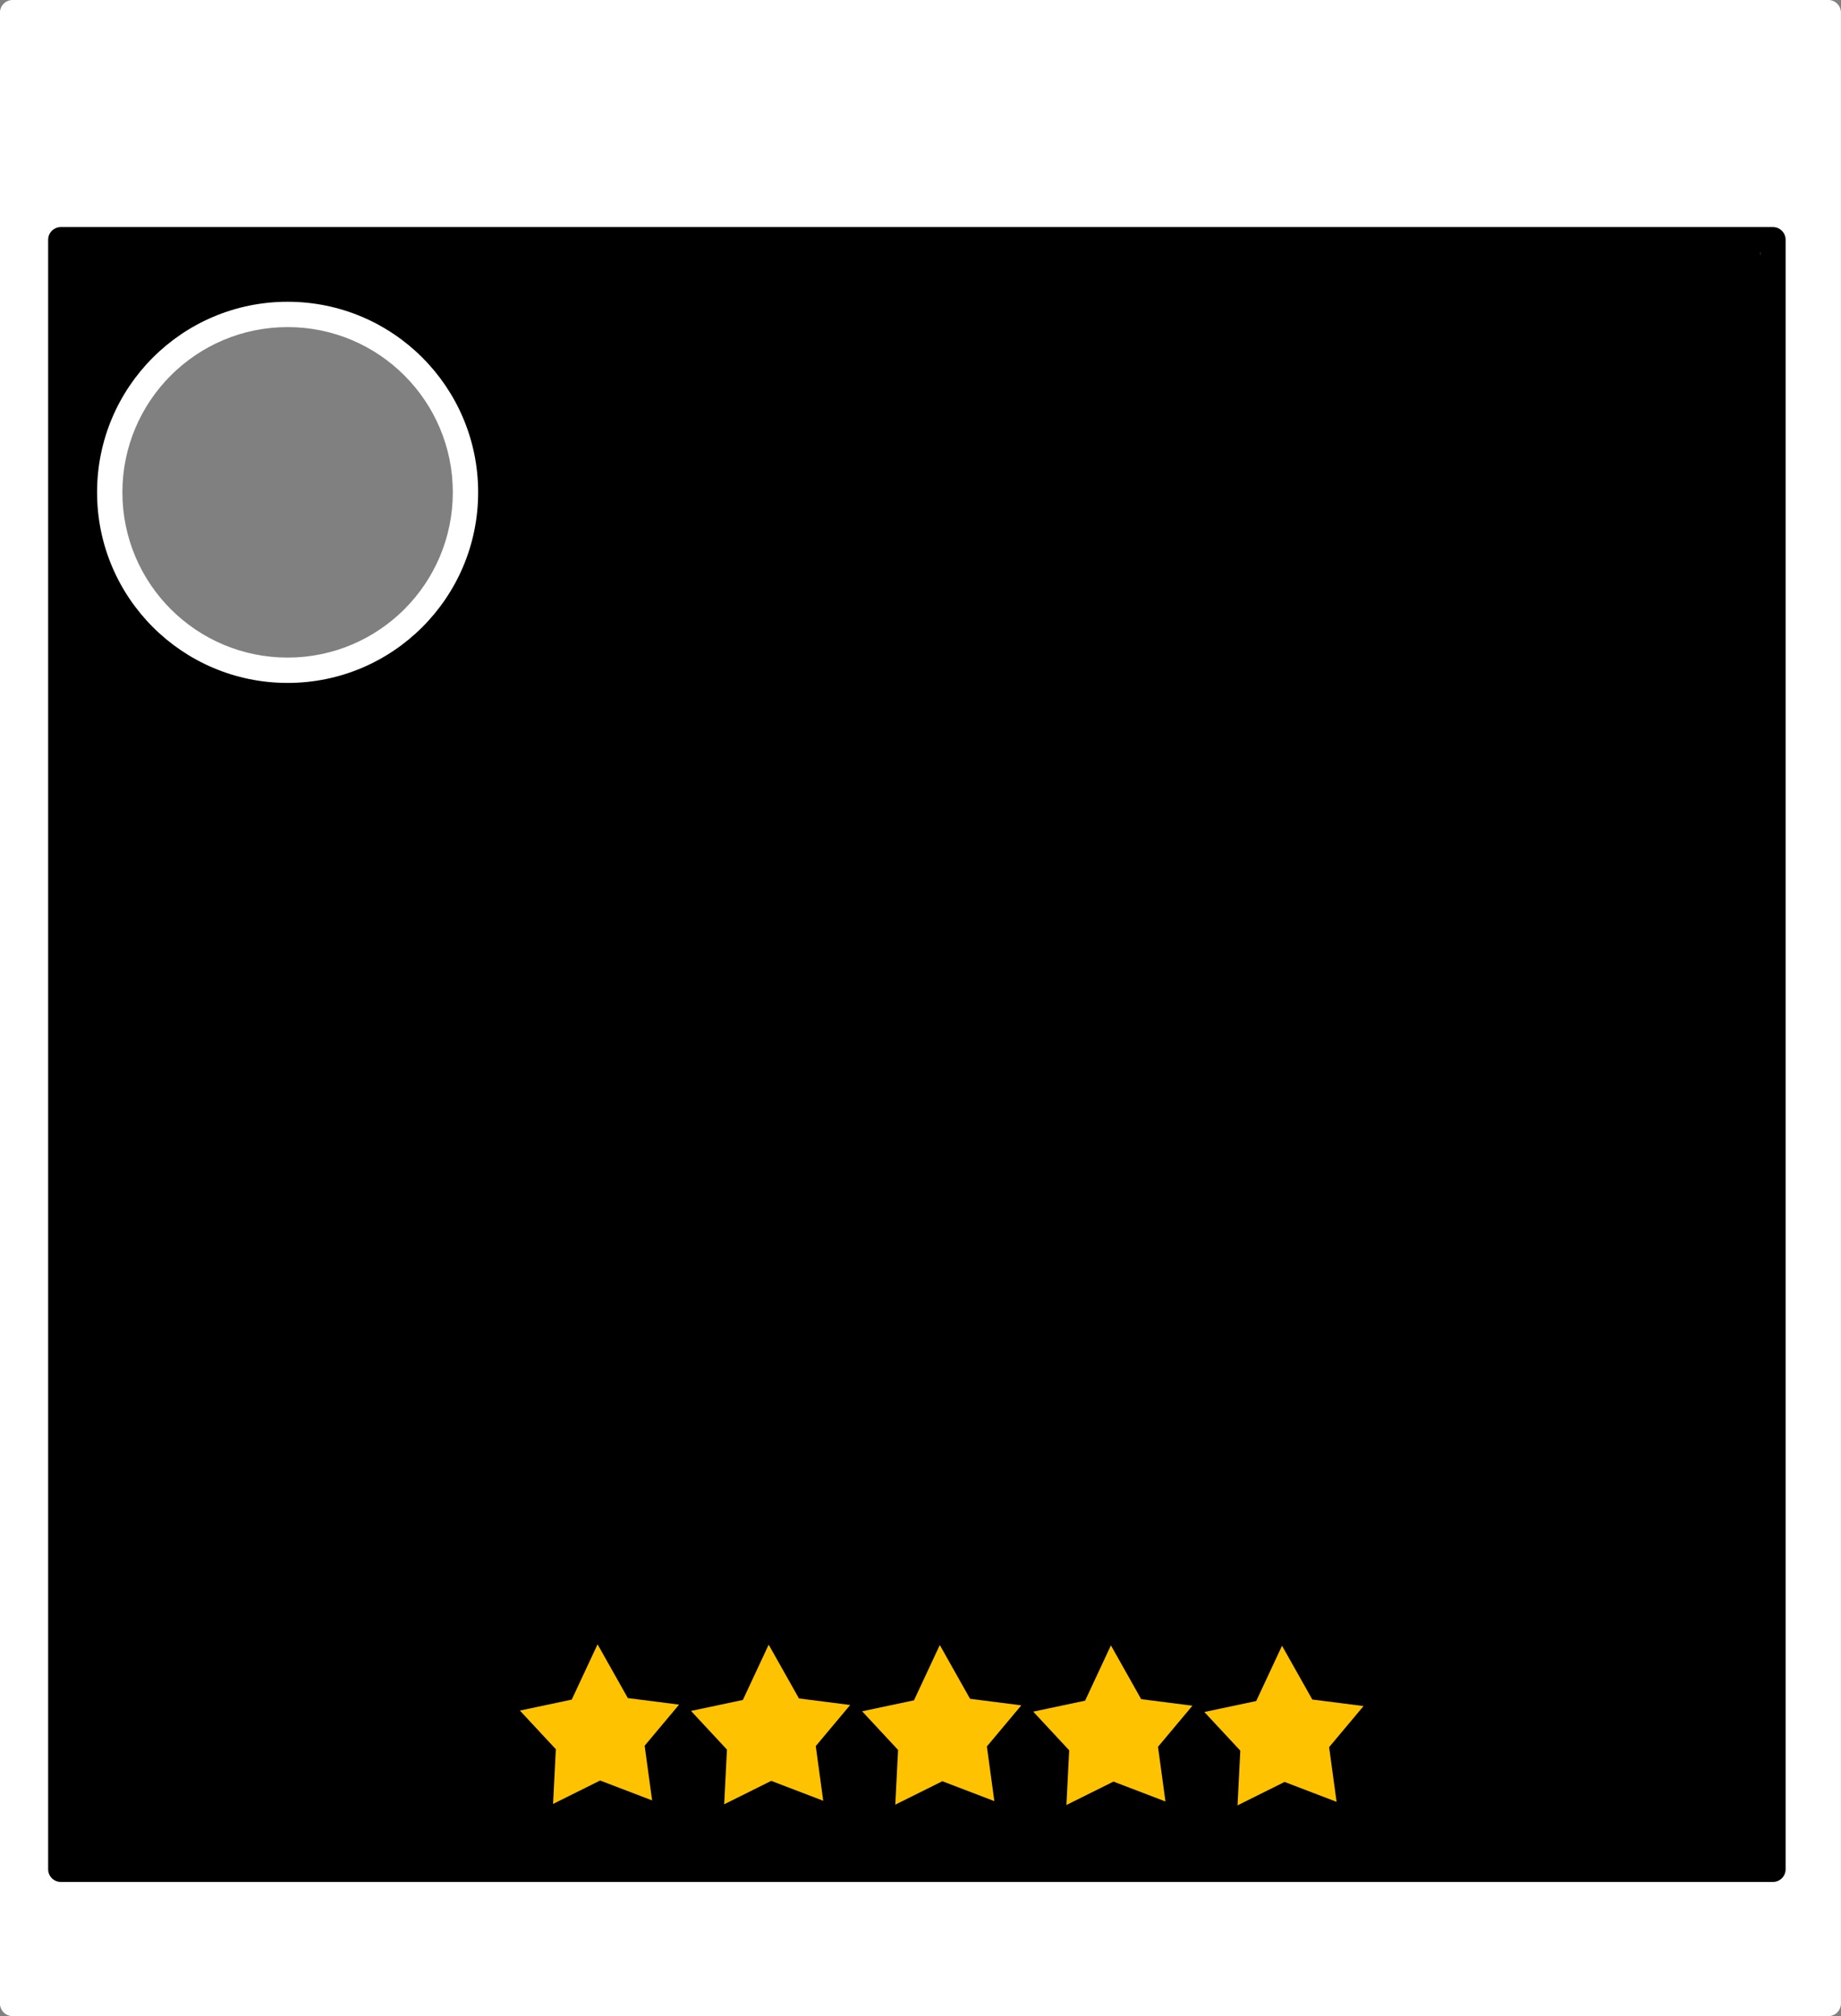 <?xml version="1.0" encoding="UTF-8" standalone="no"?><svg xmlns="http://www.w3.org/2000/svg" xmlns:xlink="http://www.w3.org/1999/xlink" fill="#000000" height="1375.4" preserveAspectRatio="xMidYMid meet" version="1" viewBox="15.1 306.4 1256.2 1375.4" width="1256.2" zoomAndPan="magnify"><rect x="15.1" y="306.4" width="1256.2" height="1375.4" fill="#808080" stroke="none"/><g fill="#ffffff"><g id="change1_3"><path d="M32.353,323.668L1253.979,323.67L1253.979,323.671L1253.979,1664.501L1253.979,1664.502L32.353,1664.503L32.353,1664.504L32.353,323.668 Z M23.712,306.385C21.42,306.385,19.222,307.296,17.601,308.916C15.981,310.537,15.07,312.735,15.07,315.027L15.07,1673.144C15.07,1675.436,15.981,1677.634,17.601,1679.255C19.222,1680.876,21.42,1681.786,23.712,1681.786L1262.621,1681.784C1267.394,1681.784,1271.263,1677.916,1271.263,1673.143L1271.263,315.028C1271.263,310.256,1267.394,306.387,1262.621,306.387L23.712,306.385 Z"/></g><g id="change1_4"><path d="M585.053,1669.734Q509.137,1677.136,311.756,1676.027Q162.125,1664.333,52.388,1673.062Q24.402,1673.663,27.188,1664.626L28.337,1113.918Q29.882,1057.046,45.069,1016.743Q123.355,824.71,337.048,808.435Q547.097,810.042,622.423,1012.378Q653.929,1102.637,657.932,1202.992L647.938,1668.54 Z"/></g><g id="change1_5"><path d="M208.175,520.881L208.761,520.883Q251.111,517.168,298.791,562.597Q322.912,587.101,322.79,589.405Q323.46,590.508,322.664,591.111L326.808,606.397Q327.44,624.491,331.281,641.223Q332.77,658.164,326.382,673.522Q304.14,717.295,296.93,725.245Q290.148,735.667,254.349,753.84Q233.8,762.506,223.687,762.601Q184.747,755.939,167.328,750.679L157.203,746.658Q154.696,745.157,154.656,743.827Q147.119,740.549,137.314,733.222Q119.958,719.444,107.148,698.137Q97.102,682.302,93.696,663.253L97.157,606.343Q104.656,578.409,111.705,569.78Q129.936,550.348,165.86,528.661Q167.715,527.428,177.737,525.48Q180.727,525.964,185.761,529.609Q193.453,519.965,208.175,520.881 M602.784,315.508L139.538,315.68L30.189,321.438Q29.4,320.997,27.97,328.499Q25.865,341.046,22.142,422.819L32.038,775.137Q19.689,1037.098,24.176,1054.915Q29.915,1105.239,67.003,1130.266Q90.399,1144.899,143.51,1160.462Q173.743,1167.895,203.383,1167.895Q317.739,1166.657,418.769,1102.423Q540.187,1032.35,604.541,907.832Q628.046,859.199,638.841,803.733L602.784,315.508 Z"/></g><g id="change1_7"><path d="M1259.584,792.586Q1254.516,522.59,1262.019,449.264L1256.88,320.061Q1248.981,314.579,1230.993,315.019L611.618,319.905Q567.364,321.948,556.586,338.743Q544.312,349.368,535.845,413.471Q500.956,671.056,552.104,833.33 Z"/></g><g id="change1_1"><path d="M1182.629,739.246Q1151.412,709.935,961.066,715.486Q828.524,717.015,723.563,759.424Q554.383,837.131,511.801,1017.291Q497.162,1087.221,513.348,1177.726Q515.361,1219.655,592.644,1455.503Q601.946,1484.801,611.433,1599.887Q617.436,1631.959,622.705,1639.184Q742.864,1605.836,1019.886,1575.295Q1092.044,1563.029,1114.243,1529.806Q1151.235,1475.796,1177.529,1370.952Q1187.124,1326.987,1192.142,1284.9L1224.934,978.322Q1228.159,794.853,1208.815,734.085 Z"/></g><g id="change1_2"><path d="M1170.664,1671.235Q1057.597,1669.633,825.011,1677.535L659.205,1674.031Q646.62,1673.507,645.41,1668.129Q641.131,1656.734,643.073,1636.944Q643.209,1560.668,758.356,1529.622Q945.903,1487.535,1188.792,1486.161 Z"/></g><g id="change1_8"><path d="M1261.365,1453.887L1263.87,1492.086L1261.572,1555.529Q1261.691,1623.399,1260.946,1640.985L1262.3,1665.989Q1264.338,1675.387,1236.944,1677.466Q1235.459,1679.379,1168.21,1674.406Q1158.038,1673.061,1145.967,1656.114Q1098.725,1581.334,1095.985,1466.958Q1094.765,1432.433,1107.99,1393.247Q1112.774,1375.565,1165.899,1256.161Q1178.027,1225.805,1184.561,1200.726Q1190.579,1178.316,1193.903,1157.831Q1196.475,1144.861,1206.879,1057.687Q1208.913,1043.609,1212.857,1030.031Q1216.064,1019.889,1221.554,1010.805Q1224.192,1005.386,1250.205,971.245Q1254.44,964.545,1256.399,957.279 Z"/></g><g id="change1_6"><path d="M1258.399,784.146Q1224.163,767.416,1202.633,807.682Q1181.964,848.464,1187.391,934.039Q1191.138,1023.583,1222.849,1033.001Q1242.81,1034.239,1254.078,1011.933Q1262.11,1000.064,1265.76,948.138 Z"/></g></g><g fill="#000000"><g id="change2_2"><path d="M65.238,478.594L1216.218,478.596L1216.218,478.597L1216.218,1572.953L1216.218,1572.954L65.238,1572.954L65.238,1572.955L65.238,478.594 Z M56.596,461.311C54.304,461.311,52.106,462.221,50.485,463.842C48.865,465.462,47.954,467.66,47.954,469.952L47.954,1581.596C47.954,1583.888,48.865,1586.086,50.485,1587.707C52.106,1589.327,54.304,1590.238,56.596,1590.238L1224.86,1590.236C1229.633,1590.236,1233.502,1586.367,1233.502,1581.594L1233.502,469.954C1233.502,465.181,1229.633,461.312,1224.86,461.312L56.596,461.311 Z"/></g><g id="change2_6"><path d="M213.228,520.665L220.566,520.962Q249.801,523.186,277.159,542.017Q306.326,565.049,322.312,589.21Q328.867,599.25,330.01,606.483Q324.238,670.456,325.999,688.379Q323.039,705.216,304.696,722.614Q288.921,737.846,261.663,754.59Q251.936,758.586,244.882,759.178Q209.817,757.428,182.444,760.677Q170.747,759.474,158.3,754.498Q156.924,753.99,148.01,747.255Q117.441,721.217,108.485,703.61L100.898,691.28Q99.994,689.45,99.231,685.029Q96.273,663.332,95.687,625.674Q108.911,578.295,122.477,564.844Q155.826,539.841,171.837,530.692Q176.461,528.384,184.812,527.415L190.09,529.55Q196.169,520.775,213.228,520.665 M291.24,470.884L241.362,470.971Q108.636,471.891,92.539,473.463Q56.8,475.147,59.128,477.931L61.736,1332.433Q62.739,1339.595,67.299,1345.186Q81.813,1357.786,88.984,1358.42Q108.776,1364.884,142.796,1365.061Q354.067,1341.05,603.931,1334.303Q643.117,1330.006,708.448,1311.883L580.036,472.547L291.24,470.884 Z"/></g><g id="change2_4"><path d="M546.47,508.63Q555.175,476.312,563.223,476.937Q569.442,471.992,644.953,463.481Q737.982,471.13,803.36,472.697Q1135.175,465.231,1215.1,472.106L1223.639,525.262Q1211.69,735.455,1224.222,843.55Q1221.819,931.173,1218.512,949.473Q1223.727,1025.073,833.63,1049.406Q613.284,1053.317,470.647,953.075 Z"/></g><g id="change2_3"><path d="M1187.135,927.114Q1217.948,928.805,1218.446,942.697L1229.798,1055.906Q1232.949,1068.293,1221.903,1156.881Q1227.631,1222.619,1227.128,1292.286Q1217.451,1537.304,1224.521,1572.32Q1217.959,1581.952,1201.213,1581.993L843.589,1580.387Q804.405,1590.653,742.266,1475.8Q680.861,1366.504,651.441,1237.454Q608.35,1019.517,699.097,880.25 Z"/></g><g id="change2_5"><path d="M827.682,1577.916Q817.488,1445.33,751.321,1353.443Q705.85,1297.043,585.289,1297.766Q545.492,1296.584,345.95,1313.605Q168.953,1319.267,149.984,1321.992Q96.371,1327.4,77.116,1337.053Q57.227,1349.517,58.473,1364.592Q64.549,1356.151,58.636,1553.221Q59.237,1565.479,61.043,1577.718Q62.414,1582.172,66.32,1581.945 Z"/></g><g id="change2_1"><path d="M58.799,1363.372Q54.837,1356.479,55.325,1347.11Q57.414,1332.781,63.303,1324.571Q75.788,1309.229,98.963,1307.666 Z"/></g><g id="change2_7"><path d="M763.804,1579.149Q722.148,1584.309,674.733,1584.125L415.748,1581.505L239.381,1587.882Q192.89,1583.632,87.635,1585.637Q76.324,1585.107,72.453,1579.606Q55.678,1546.755,112.377,1488.668Q164.664,1439.853,253.738,1407.796Q399.327,1354.836,619.339,1393.188 Z"/></g></g><g><g fill="#ffffff" id="change3_1"><path d="M341.36,642.269L341.36,642.269C341.36,714.073,283.151,772.282,211.346,772.282L211.346,772.282C139.542,772.282,81.333,714.073,81.333,642.269L81.333,642.269C81.333,570.465,139.542,512.256,211.346,512.256L211.346,512.256C283.151,512.256,341.36,570.465,341.36,642.269L341.36,642.269 M324.077,642.269L324.077,642.269C324.077,580.01,273.606,529.539,211.346,529.539L211.346,529.539C149.087,529.539,98.616,580.01,98.616,642.269L98.616,642.269C98.616,704.528,149.087,754.999,211.346,754.999L211.346,754.999C273.606,754.999,324.077,704.528,324.077,642.269 Z"/></g></g><g fill="#fec201"><g id="change4_3"><path d="M521.99,1466.092L539.605,1428.366L560.27,1465.059L595.23,1469.519L571.741,1497.556L576.835,1534.862L541.35,1521.291L509.238,1537.262L511.133,1499.944L486.599,1473.577L521.99,1466.092"/></g><g id="change4_2"><path d="M638.751,1466.336L656.366,1428.61L677.03,1465.303L711.991,1469.763L688.501,1497.799L693.596,1535.105L658.111,1521.535L626,1537.505L627.894,1500.188L603.36,1473.821L638.751,1466.336"/></g><g id="change4_4"><path d="M405.228,1465.848L422.844,1428.122L443.508,1464.815L478.469,1469.275L454.98,1497.312L460.074,1534.618L424.589,1521.048L392.477,1537.018L394.371,1499.701L369.837,1473.333L405.228,1465.848"/></g><g id="change4_1"><path d="M755.511,1466.579L773.126,1428.853L793.79,1465.546L828.751,1470.006L805.261,1498.043L810.355,1535.349L774.871,1521.779L742.76,1537.749L744.654,1500.432L720.121,1474.064L755.511,1466.579"/></g><g id="change4_5"><path d="M872.271,1466.823L889.886,1429.097L910.55,1465.79L945.51,1470.25L922.021,1498.286L927.115,1535.592L891.631,1522.022L859.519,1537.992L861.414,1500.675L836.88,1474.308L872.271,1466.823"/></g></g></svg>